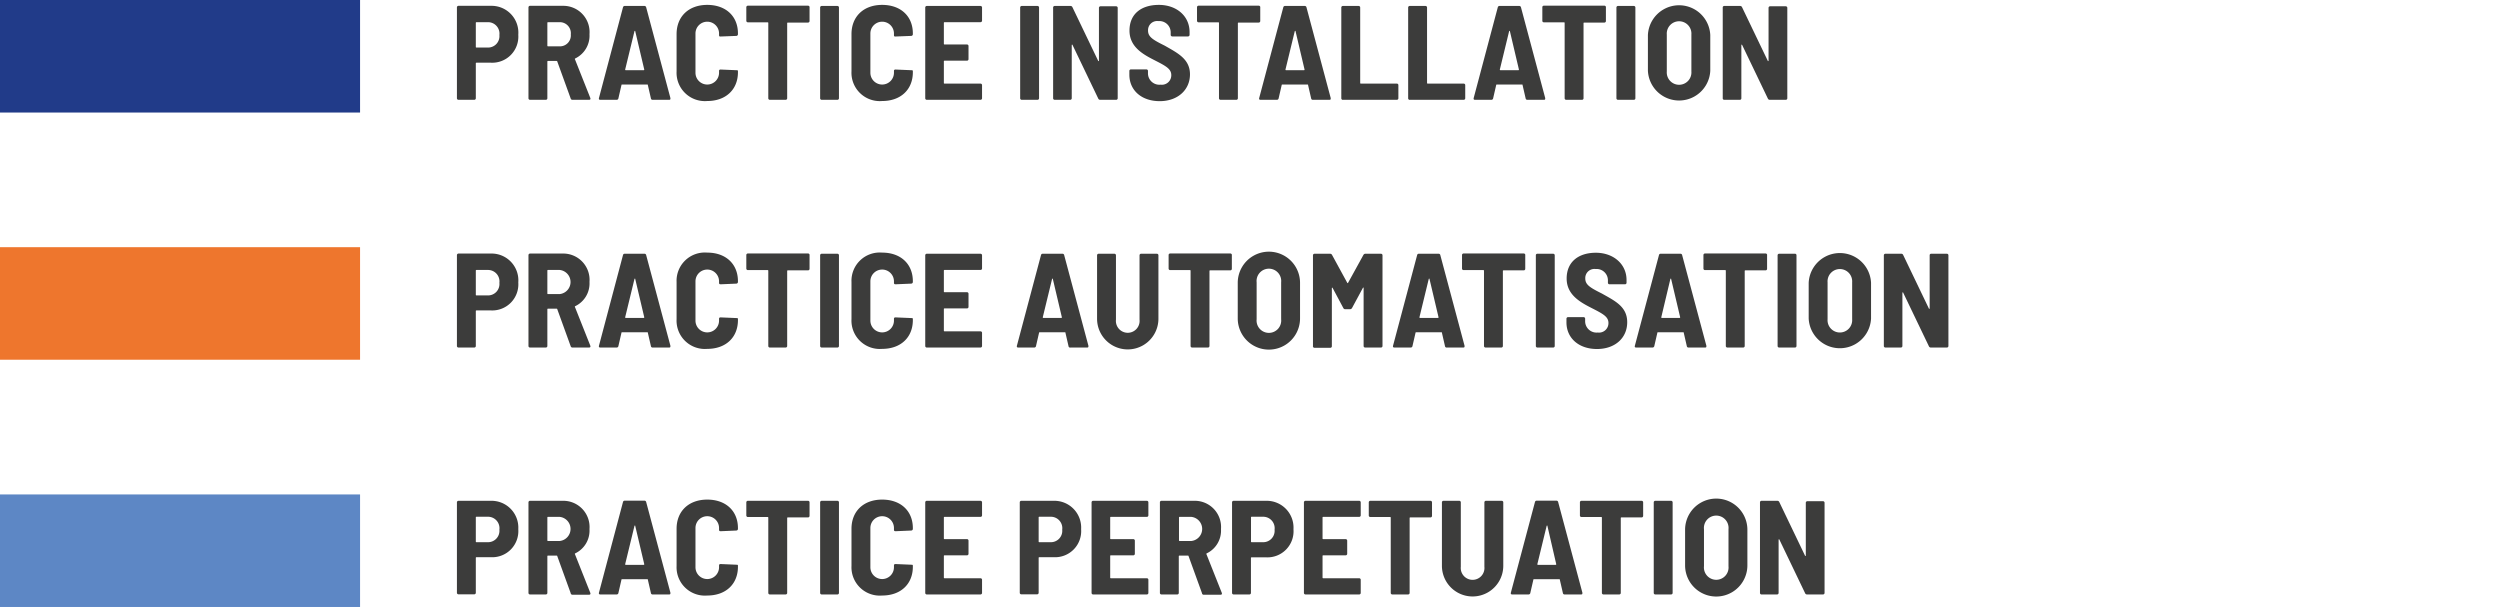 <?xml version="1.0" encoding="UTF-8"?> <svg xmlns="http://www.w3.org/2000/svg" id="Calque_1" data-name="Calque 1" viewBox="0 0 373.2 91.06"><defs><style>.cls-1{fill:#ee762d;}.cls-2{fill:#213b89;}.cls-3{fill:#5d87c5;}.cls-4{fill:#3c3c3b;}</style></defs><rect id="Rectangle_519" data-name="Rectangle 519" class="cls-1" y="36.9" width="53.75" height="16.8"></rect><rect id="Rectangle_520" data-name="Rectangle 520" class="cls-2" width="53.75" height="16.8"></rect><rect id="Rectangle_521" data-name="Rectangle 521" class="cls-3" y="73.81" width="53.75" height="16.8"></rect><path class="cls-4" d="M77.37,42.16a3.9,3.9,0,0,1-4.08,4.18H71.13a.09.09,0,0,0-.1.1v5.2a.23.23,0,0,1-.24.24H68.45a.23.23,0,0,1-.24-.24V38.09a.24.24,0,0,1,.24-.24h4.84A4,4,0,0,1,77.37,42.16Zm-2.82.06a1.71,1.71,0,0,0-1.72-1.92h-1.7a.09.09,0,0,0-.1.1V44a.09.09,0,0,0,.1.1h1.7A1.7,1.7,0,0,0,74.55,42.22Z"></path><path class="cls-4" d="M85.19,51.68l-2-5.52s0-.08-.1-.08H81.81a.09.09,0,0,0-.1.1v5.46a.23.23,0,0,1-.24.24H79.13a.23.23,0,0,1-.24-.24V38.09a.24.24,0,0,1,.24-.24H84a3.93,3.93,0,0,1,4,4.23,3.77,3.77,0,0,1-2.16,3.64.11.11,0,0,0,0,.14l2.28,5.74c.06.18,0,.28-.2.28H85.47A.26.26,0,0,1,85.19,51.68ZM81.71,40.4v3.4a.09.09,0,0,0,.1.1h1.74a1.81,1.81,0,0,0,0-3.6H81.81A.09.09,0,0,0,81.71,40.4Z"></path><path class="cls-4" d="M97.17,51.68l-.46-2c0-.06,0-.08-.1-.08H92.87c-.06,0-.08,0-.1.08l-.46,2a.26.26,0,0,1-.28.2H89.61c-.16,0-.24-.08-.2-.26L93,38.08a.25.25,0,0,1,.28-.2h2.9a.25.25,0,0,1,.28.2l3.62,13.54c0,.18,0,.26-.2.26H97.43A.24.24,0,0,1,97.17,51.68Zm-3.74-4.22h2.64a.09.09,0,0,0,.1-.12l-1.34-5.68c0-.1-.1-.08-.12,0l-1.38,5.68A.09.09,0,0,0,93.43,47.46Z"></path><path class="cls-4" d="M101,47.64V42.08a4.22,4.22,0,0,1,4.58-4.37c2.76,0,4.58,1.69,4.58,4.27v.1a.25.25,0,0,1-.24.26l-2.34.1c-.16,0-.24-.06-.24-.22V42a1.76,1.76,0,1,0-3.52,0v5.86a1.76,1.76,0,1,0,3.52,0v-.26c0-.16.08-.22.24-.22l2.34.1c.14,0,.24,0,.24.14v.16c0,2.6-1.82,4.3-4.58,4.3A4.23,4.23,0,0,1,101,47.64Z"></path><path class="cls-4" d="M120.85,38.12v2a.23.23,0,0,1-.24.24h-3a.09.09,0,0,0-.1.1V51.64a.23.23,0,0,1-.24.24h-2.34a.23.23,0,0,1-.24-.24V40.42a.09.09,0,0,0-.1-.1h-2.94a.23.23,0,0,1-.24-.24v-2a.23.23,0,0,1,.24-.24h9A.23.23,0,0,1,120.85,38.12Z"></path><path class="cls-4" d="M122.43,51.64V38.12a.23.23,0,0,1,.24-.24H125a.23.23,0,0,1,.24.24V51.64a.23.23,0,0,1-.24.24h-2.34A.23.23,0,0,1,122.43,51.64Z"></path><path class="cls-4" d="M127.11,47.64V42.08a4.22,4.22,0,0,1,4.58-4.37c2.76,0,4.58,1.69,4.58,4.27v.1a.25.25,0,0,1-.24.26l-2.34.1c-.16,0-.24-.06-.24-.22V42a1.76,1.76,0,1,0-3.52,0v5.86a1.76,1.76,0,1,0,3.52,0v-.26c0-.16.08-.22.24-.22l2.34.1c.14,0,.24,0,.24.14v.16c0,2.6-1.82,4.3-4.58,4.3A4.23,4.23,0,0,1,127.11,47.64Z"></path><path class="cls-4" d="M146.35,40.3H141a.09.09,0,0,0-.1.1v3.12a.09.09,0,0,0,.1.1h3.34a.23.23,0,0,1,.24.24V45.8a.23.23,0,0,1-.24.24H141a.09.09,0,0,0-.1.1v3.22a.09.09,0,0,0,.1.1h5.36a.23.23,0,0,1,.24.24v1.94a.23.23,0,0,1-.24.24h-8a.23.23,0,0,1-.24-.24V38.12a.23.23,0,0,1,.24-.24h8a.23.23,0,0,1,.24.24v1.94A.23.23,0,0,1,146.35,40.3Z"></path><path class="cls-4" d="M159.51,51.68l-.46-2c0-.06,0-.08-.1-.08h-3.74c-.06,0-.08,0-.1.08l-.46,2a.26.26,0,0,1-.28.2H152c-.16,0-.24-.08-.2-.26l3.6-13.54a.25.25,0,0,1,.28-.2h2.9a.25.25,0,0,1,.28.2l3.62,13.54c0,.18,0,.26-.2.26h-2.46A.24.24,0,0,1,159.51,51.68Zm-3.74-4.22h2.64a.09.09,0,0,0,.1-.12l-1.34-5.68c0-.1-.1-.08-.12,0l-1.38,5.68A.09.09,0,0,0,155.77,47.46Z"></path><path class="cls-4" d="M163.77,47.58V38.12a.23.23,0,0,1,.24-.24h2.34a.23.23,0,0,1,.24.24v9.6a1.77,1.77,0,1,0,3.52,0v-9.6a.23.23,0,0,1,.24-.24h2.34a.23.23,0,0,1,.24.24v9.46a4.58,4.58,0,0,1-9.16,0Z"></path><path class="cls-4" d="M183.89,38.12v2a.23.23,0,0,1-.24.24h-3a.09.09,0,0,0-.1.1V51.64a.23.23,0,0,1-.24.24h-2.34a.23.23,0,0,1-.24-.24V40.42a.09.09,0,0,0-.1-.1h-2.94a.23.23,0,0,1-.24-.24v-2a.23.23,0,0,1,.24-.24h9A.23.23,0,0,1,183.89,38.12Z"></path><path class="cls-4" d="M184.77,47.54V42.22a4.65,4.65,0,0,1,9.3,0v5.32a4.65,4.65,0,0,1-9.3,0Zm6.48.12V42.14a1.84,1.84,0,1,0-3.66,0v5.52a1.84,1.84,0,1,0,3.66,0Z"></path><path class="cls-4" d="M196,51.64V38.12a.23.23,0,0,1,.24-.24h2.3a.33.33,0,0,1,.3.16l2.28,4.18q.06.09.12,0l2.3-4.18a.33.33,0,0,1,.3-.16h2.3a.23.23,0,0,1,.24.24V51.64a.23.23,0,0,1-.24.24h-2.34a.23.23,0,0,1-.24-.24V43c0-.1-.08-.1-.12,0l-1.62,3a.35.35,0,0,1-.3.16h-.68a.31.31,0,0,1-.3-.16l-1.6-3c0-.08-.12-.06-.12,0v8.68a.23.23,0,0,1-.24.24h-2.34A.23.23,0,0,1,196,51.64Z"></path><path class="cls-4" d="M215.71,51.68l-.46-2c0-.06,0-.08-.1-.08h-3.74c-.06,0-.08,0-.1.08l-.46,2a.26.26,0,0,1-.28.2h-2.42c-.16,0-.24-.08-.2-.26l3.6-13.54a.25.25,0,0,1,.28-.2h2.9a.25.25,0,0,1,.28.2l3.62,13.54c0,.18,0,.26-.2.26H216A.24.24,0,0,1,215.71,51.68ZM212,47.46h2.64a.09.09,0,0,0,.1-.12l-1.34-5.68c0-.1-.1-.08-.12,0l-1.38,5.68A.09.09,0,0,0,212,47.46Z"></path><path class="cls-4" d="M227.69,38.12v2a.23.23,0,0,1-.24.24h-3a.09.09,0,0,0-.1.1V51.64a.23.23,0,0,1-.24.24h-2.34a.23.23,0,0,1-.24-.24V40.42a.09.09,0,0,0-.1-.1h-2.94a.23.23,0,0,1-.24-.24v-2a.23.23,0,0,1,.24-.24h9A.23.23,0,0,1,227.69,38.12Z"></path><path class="cls-4" d="M229.27,51.64V38.12a.22.22,0,0,1,.23-.24h2.35a.23.23,0,0,1,.24.24V51.64a.23.23,0,0,1-.24.24H229.5A.23.23,0,0,1,229.27,51.64Z"></path><path class="cls-4" d="M233.84,48.12v-.54a.24.24,0,0,1,.25-.24h2.3a.23.23,0,0,1,.24.24V48a1.7,1.7,0,0,0,1.88,1.64,1.41,1.41,0,0,0,1.6-1.42c0-.94-.8-1.36-2.44-2.2s-3.8-1.94-3.8-4.44,1.78-3.85,4.36-3.85,4.58,1.65,4.58,4.07v.4a.23.23,0,0,1-.24.24h-2.3a.23.23,0,0,1-.24-.24v-.36a1.69,1.69,0,0,0-1.84-1.68,1.36,1.36,0,0,0-1.54,1.4c0,.94.68,1.36,2.48,2.26,1.94,1.1,3.78,1.94,3.78,4.28s-1.8,4-4.52,4S233.84,50.46,233.84,48.12Z"></path><path class="cls-4" d="M251.81,51.68l-.46-2c0-.06,0-.08-.1-.08H247.5a.08.08,0,0,0-.09.08l-.46,2a.27.27,0,0,1-.28.2h-2.43c-.15,0-.24-.08-.19-.26l3.6-13.54a.25.25,0,0,1,.28-.2h2.9a.25.25,0,0,1,.28.2l3.62,13.54c0,.18,0,.26-.2.26h-2.46A.24.24,0,0,1,251.81,51.68Zm-3.74-4.22h2.64a.09.09,0,0,0,.1-.12l-1.34-5.68c0-.1-.1-.08-.12,0L248,47.34A.09.09,0,0,0,248.07,47.46Z"></path><path class="cls-4" d="M263.79,38.12v2a.23.23,0,0,1-.24.24h-3a.09.09,0,0,0-.1.1V51.64a.23.23,0,0,1-.24.24h-2.34a.23.23,0,0,1-.24-.24V40.42a.09.09,0,0,0-.1-.1h-3a.23.23,0,0,1-.24-.24v-2a.23.23,0,0,1,.24-.24h9A.23.23,0,0,1,263.79,38.12Z"></path><path class="cls-4" d="M265.36,51.64V38.12a.23.23,0,0,1,.24-.24h2.34a.22.22,0,0,1,.24.24V51.64a.23.23,0,0,1-.24.24H265.6A.23.23,0,0,1,265.36,51.64Z"></path><path class="cls-4" d="M270,47.54V42.22a4.66,4.66,0,0,1,9.31,0v5.32a4.66,4.66,0,0,1-9.31,0Zm6.49.12V42.14a1.84,1.84,0,1,0-3.67,0v5.52a1.84,1.84,0,1,0,3.67,0Z"></path><path class="cls-4" d="M281.22,51.64V38.12a.23.23,0,0,1,.24-.24h2.36a.29.29,0,0,1,.28.17l3.84,8c0,.08.12.06.12,0V38.12a.22.22,0,0,1,.24-.24h2.32a.23.23,0,0,1,.24.24V51.64a.23.23,0,0,1-.24.24h-2.39a.3.3,0,0,1-.28-.18l-3.84-8c0-.08-.12-.06-.12,0l0,7.94a.23.23,0,0,1-.24.24h-2.32A.23.23,0,0,1,281.22,51.64Z"></path><path class="cls-4" d="M77.37,79a3.9,3.9,0,0,1-4.08,4.18H71.13a.09.09,0,0,0-.1.1v5.2a.23.23,0,0,1-.24.24H68.45a.23.23,0,0,1-.24-.24V75a.23.23,0,0,1,.24-.24h4.84A4,4,0,0,1,77.37,79Zm-2.82.06a1.71,1.71,0,0,0-1.72-1.92h-1.7a.09.09,0,0,0-.1.1v3.6a.09.09,0,0,0,.1.1h1.7A1.7,1.7,0,0,0,74.55,79.08Z"></path><path class="cls-4" d="M85.19,88.54l-2-5.52s0-.08-.1-.08H81.81a.09.09,0,0,0-.1.1V88.5a.23.23,0,0,1-.24.24H79.13a.23.23,0,0,1-.24-.24V75a.23.23,0,0,1,.24-.24H84a3.92,3.92,0,0,1,4,4.22,3.77,3.77,0,0,1-2.16,3.64.11.11,0,0,0,0,.14l2.28,5.74c.06.18,0,.28-.2.28H85.47A.26.26,0,0,1,85.19,88.54ZM81.71,77.26v3.4a.09.09,0,0,0,.1.1h1.74a1.81,1.81,0,0,0,0-3.6H81.81A.09.09,0,0,0,81.71,77.26Z"></path><path class="cls-4" d="M97.17,88.54l-.46-2c0-.06,0-.08-.1-.08H92.87c-.06,0-.08,0-.1.08l-.46,2a.26.26,0,0,1-.28.2H89.61c-.16,0-.24-.08-.2-.26L93,74.94a.26.26,0,0,1,.28-.2h2.9a.26.26,0,0,1,.28.2l3.62,13.54c0,.18,0,.26-.2.26H97.43A.24.24,0,0,1,97.17,88.54Zm-3.74-4.22h2.64a.09.09,0,0,0,.1-.12l-1.34-5.68c0-.1-.1-.08-.12,0L93.33,84.2A.09.09,0,0,0,93.43,84.32Z"></path><path class="cls-4" d="M101,84.5V78.94c0-2.64,1.82-4.36,4.58-4.36s4.58,1.68,4.58,4.26v.1a.25.25,0,0,1-.24.26l-2.34.1c-.16,0-.24-.06-.24-.22v-.26a1.76,1.76,0,1,0-3.52,0v5.86a1.76,1.76,0,1,0,3.52,0v-.26c0-.16.08-.22.24-.22l2.34.1c.14,0,.24,0,.24.14v.16c0,2.6-1.82,4.3-4.58,4.3A4.23,4.23,0,0,1,101,84.5Z"></path><path class="cls-4" d="M120.85,75v2a.23.23,0,0,1-.24.24h-3a.09.09,0,0,0-.1.1V88.5a.23.23,0,0,1-.24.24h-2.34a.23.23,0,0,1-.24-.24V77.28a.09.09,0,0,0-.1-.1h-2.94a.23.23,0,0,1-.24-.24V75a.23.23,0,0,1,.24-.24h9A.23.23,0,0,1,120.85,75Z"></path><path class="cls-4" d="M122.43,88.5V75a.23.23,0,0,1,.24-.24H125a.23.23,0,0,1,.24.24V88.5a.23.23,0,0,1-.24.24h-2.34A.23.23,0,0,1,122.43,88.5Z"></path><path class="cls-4" d="M127.11,84.5V78.94c0-2.64,1.82-4.36,4.58-4.36s4.58,1.68,4.58,4.26v.1a.25.25,0,0,1-.24.26l-2.34.1c-.16,0-.24-.06-.24-.22v-.26a1.76,1.76,0,1,0-3.52,0v5.86a1.76,1.76,0,1,0,3.52,0v-.26c0-.16.08-.22.24-.22l2.34.1c.14,0,.24,0,.24.14v.16c0,2.6-1.82,4.3-4.58,4.3A4.23,4.23,0,0,1,127.11,84.5Z"></path><path class="cls-4" d="M146.35,77.16H141a.09.09,0,0,0-.1.1v3.12a.09.09,0,0,0,.1.1h3.34a.23.23,0,0,1,.24.24v1.94a.23.23,0,0,1-.24.24H141a.09.09,0,0,0-.1.1v3.22a.09.09,0,0,0,.1.1h5.36a.23.23,0,0,1,.24.24V88.5a.23.23,0,0,1-.24.24h-8a.23.23,0,0,1-.24-.24V75a.23.23,0,0,1,.24-.24h8a.23.23,0,0,1,.24.24v1.94A.23.23,0,0,1,146.35,77.16Z"></path><path class="cls-4" d="M161.39,79a3.9,3.9,0,0,1-4.08,4.18h-2.16a.09.09,0,0,0-.1.1v5.2a.23.23,0,0,1-.24.24h-2.34a.23.23,0,0,1-.24-.24V75a.23.23,0,0,1,.24-.24h4.84A4,4,0,0,1,161.39,79Zm-2.82.06a1.71,1.71,0,0,0-1.72-1.92h-1.7a.09.09,0,0,0-.1.1v3.6a.09.09,0,0,0,.1.1h1.7A1.7,1.7,0,0,0,158.57,79.08Z"></path><path class="cls-4" d="M171.19,77.16h-5.36a.09.09,0,0,0-.1.1v3.12a.09.09,0,0,0,.1.1h3.34a.23.23,0,0,1,.24.24v1.94a.23.23,0,0,1-.24.24h-3.34a.09.09,0,0,0-.1.1v3.22a.09.09,0,0,0,.1.1h5.36a.23.23,0,0,1,.24.24V88.5a.23.23,0,0,1-.24.24h-8a.23.23,0,0,1-.24-.24V75a.23.23,0,0,1,.24-.24h8a.23.23,0,0,1,.24.24v1.94A.23.23,0,0,1,171.19,77.16Z"></path><path class="cls-4" d="M179.43,88.54l-2-5.52s0-.08-.1-.08h-1.26a.09.09,0,0,0-.1.1V88.5a.23.23,0,0,1-.24.24h-2.34a.23.23,0,0,1-.24-.24V75a.23.23,0,0,1,.24-.24h4.88a3.92,3.92,0,0,1,4,4.22,3.77,3.77,0,0,1-2.16,3.64.11.11,0,0,0,0,.14l2.28,5.74c.06.18,0,.28-.2.28h-2.44A.26.26,0,0,1,179.43,88.54ZM176,77.26v3.4a.09.09,0,0,0,.1.1h1.74a1.81,1.81,0,0,0,0-3.6h-1.74A.09.09,0,0,0,176,77.26Z"></path><path class="cls-4" d="M193.09,79A3.9,3.9,0,0,1,189,83.2h-2.16a.09.09,0,0,0-.1.1v5.2a.23.23,0,0,1-.24.24h-2.34a.23.23,0,0,1-.24-.24V75a.23.23,0,0,1,.24-.24H189A4,4,0,0,1,193.09,79Zm-2.82.06a1.71,1.71,0,0,0-1.72-1.92h-1.7a.09.09,0,0,0-.1.1v3.6a.09.09,0,0,0,.1.1h1.7A1.7,1.7,0,0,0,190.27,79.08Z"></path><path class="cls-4" d="M202.89,77.16h-5.36a.09.09,0,0,0-.1.1v3.12a.09.09,0,0,0,.1.1h3.34a.23.23,0,0,1,.24.24v1.94a.23.23,0,0,1-.24.24h-3.34a.09.09,0,0,0-.1.1v3.22a.09.09,0,0,0,.1.1h5.36a.23.23,0,0,1,.24.24V88.5a.23.23,0,0,1-.24.24h-8a.23.23,0,0,1-.24-.24V75a.23.23,0,0,1,.24-.24h8a.23.23,0,0,1,.24.24v1.94A.23.23,0,0,1,202.89,77.16Z"></path><path class="cls-4" d="M213.77,75v2a.23.23,0,0,1-.24.24h-3a.09.09,0,0,0-.1.1V88.5a.23.23,0,0,1-.24.24h-2.34a.23.23,0,0,1-.24-.24V77.28a.09.09,0,0,0-.1-.1h-2.94a.23.23,0,0,1-.24-.24V75a.23.23,0,0,1,.24-.24h9A.23.23,0,0,1,213.77,75Z"></path><path class="cls-4" d="M215.25,84.44V75a.23.23,0,0,1,.24-.24h2.34a.23.23,0,0,1,.24.24v9.6a1.77,1.77,0,1,0,3.52,0V75a.23.23,0,0,1,.24-.24h2.34a.23.23,0,0,1,.24.24v9.46a4.58,4.58,0,0,1-9.16,0Z"></path><path class="cls-4" d="M233.31,88.54l-.46-2c0-.06,0-.08-.1-.08H229c-.06,0-.08,0-.1.08l-.46,2a.26.26,0,0,1-.28.2h-2.42c-.16,0-.24-.08-.2-.26l3.6-13.54a.26.26,0,0,1,.28-.2h2.9a.26.26,0,0,1,.28.2l3.62,13.54c0,.18,0,.26-.2.26h-2.46A.24.24,0,0,1,233.31,88.54Zm-3.74-4.22h2.64a.09.09,0,0,0,.1-.12L231,78.52c0-.1-.1-.08-.12,0l-1.38,5.68A.09.09,0,0,0,229.57,84.32Z"></path><path class="cls-4" d="M245.29,75v2a.23.23,0,0,1-.24.24h-3a.09.09,0,0,0-.1.1V88.5a.23.23,0,0,1-.24.24h-2.34a.23.23,0,0,1-.24-.24V77.28a.09.09,0,0,0-.1-.1h-2.94a.23.23,0,0,1-.24-.24V75a.23.23,0,0,1,.24-.24h9A.23.23,0,0,1,245.29,75Z"></path><path class="cls-4" d="M246.87,88.5V75a.23.23,0,0,1,.24-.24h2.34a.23.23,0,0,1,.24.24V88.5a.23.23,0,0,1-.24.24h-2.34A.23.23,0,0,1,246.87,88.5Z"></path><path class="cls-4" d="M251.55,84.4V79.08a4.65,4.65,0,0,1,9.3,0V84.4a4.65,4.65,0,0,1-9.3,0Zm6.48.12V79a1.84,1.84,0,1,0-3.66,0v5.52a1.84,1.84,0,1,0,3.66,0Z"></path><path class="cls-4" d="M262.73,88.5V75a.23.23,0,0,1,.23-.24h2.37a.3.3,0,0,1,.28.18l3.84,8c0,.08.12.06.12,0l0-7.88a.23.23,0,0,1,.24-.24h2.32a.23.23,0,0,1,.24.24V88.5a.23.23,0,0,1-.24.24h-2.38a.3.3,0,0,1-.28-.18l-3.84-8c0-.08-.12-.06-.12,0l0,7.94a.23.23,0,0,1-.24.24H263A.23.23,0,0,1,262.73,88.5Z"></path><path class="cls-4" d="M77.37,5.18a3.9,3.9,0,0,1-4.08,4.18H71.13a.09.09,0,0,0-.1.1v5.2a.23.23,0,0,1-.24.24H68.45a.23.23,0,0,1-.24-.24V1.11a.23.23,0,0,1,.24-.24h4.84A4,4,0,0,1,77.37,5.18Zm-2.82.05a1.71,1.71,0,0,0-1.72-1.92h-1.7a.1.1,0,0,0-.1.1V7a.09.09,0,0,0,.1.1h1.7A1.7,1.7,0,0,0,74.55,5.23Z"></path><path class="cls-4" d="M85.19,14.7l-2-5.52s0-.08-.1-.08H81.81a.09.09,0,0,0-.1.1v5.46a.23.23,0,0,1-.24.24H79.13a.23.23,0,0,1-.24-.24V1.11a.23.23,0,0,1,.24-.24H84A3.92,3.92,0,0,1,88,5.1a3.78,3.78,0,0,1-2.16,3.64.11.11,0,0,0,0,.14l2.28,5.74c.06.18,0,.28-.2.28H85.47A.26.26,0,0,1,85.19,14.7ZM81.71,3.41v3.4a.1.1,0,0,0,.1.11h1.74a1.63,1.63,0,0,0,1.66-1.78,1.65,1.65,0,0,0-1.66-1.83H81.81A.1.1,0,0,0,81.71,3.41Z"></path><path class="cls-4" d="M97.17,14.7l-.46-2c0-.06,0-.08-.1-.08H92.87c-.06,0-.08,0-.1.08l-.46,2a.26.26,0,0,1-.28.2H89.61c-.16,0-.24-.08-.2-.26L93,1.09a.26.26,0,0,1,.28-.2h2.9a.26.26,0,0,1,.28.2l3.62,13.55c0,.18,0,.26-.2.26H97.43A.24.24,0,0,1,97.17,14.7Zm-3.74-4.22h2.64a.09.09,0,0,0,.1-.12L94.83,4.67c0-.1-.1-.07-.12,0l-1.38,5.69A.09.09,0,0,0,93.43,10.48Z"></path><path class="cls-4" d="M101,10.66V5.1c0-2.65,1.82-4.37,4.58-4.37s4.58,1.68,4.58,4.26V5.1a.25.25,0,0,1-.24.26l-2.34.09c-.16,0-.24,0-.24-.22V5a1.76,1.76,0,1,0-3.52,0v5.86a1.76,1.76,0,1,0,3.52,0v-.26c0-.16.08-.22.24-.22l2.34.1c.14,0,.24,0,.24.14v.16c0,2.6-1.82,4.3-4.58,4.3A4.23,4.23,0,0,1,101,10.66Z"></path><path class="cls-4" d="M120.85,1.13v2a.23.23,0,0,1-.24.24h-3a.09.09,0,0,0-.1.1V14.66a.23.23,0,0,1-.24.24h-2.34a.23.23,0,0,1-.24-.24V3.43a.09.09,0,0,0-.1-.1h-2.94a.23.23,0,0,1-.24-.24v-2a.23.23,0,0,1,.24-.24h9A.23.23,0,0,1,120.85,1.13Z"></path><path class="cls-4" d="M122.43,14.66V1.13a.23.23,0,0,1,.24-.24H125a.23.23,0,0,1,.24.24V14.66a.23.23,0,0,1-.24.24h-2.34A.23.23,0,0,1,122.43,14.66Z"></path><path class="cls-4" d="M127.11,10.66V5.1c0-2.65,1.82-4.37,4.58-4.37s4.58,1.68,4.58,4.26V5.1a.25.25,0,0,1-.24.26l-2.34.09c-.16,0-.24,0-.24-.22V5a1.76,1.76,0,1,0-3.52,0v5.86a1.76,1.76,0,1,0,3.52,0v-.26c0-.16.08-.22.24-.22l2.34.1c.14,0,.24,0,.24.14v.16c0,2.6-1.82,4.3-4.58,4.3A4.23,4.23,0,0,1,127.11,10.66Z"></path><path class="cls-4" d="M146.35,3.31H141a.1.1,0,0,0-.1.1V6.54a.09.09,0,0,0,.1.1h3.34a.23.23,0,0,1,.24.24V8.82a.23.23,0,0,1-.24.24H141a.09.09,0,0,0-.1.1v3.22a.09.09,0,0,0,.1.1h5.36a.23.23,0,0,1,.24.24v1.94a.23.23,0,0,1-.24.24h-8a.23.23,0,0,1-.24-.24V1.13a.23.23,0,0,1,.24-.24h8a.23.23,0,0,1,.24.24V3.07A.23.23,0,0,1,146.35,3.31Z"></path><path class="cls-4" d="M152.29,14.66V1.13a.23.23,0,0,1,.24-.24h2.34a.23.23,0,0,1,.24.24V14.66a.23.23,0,0,1-.24.24h-2.34A.23.23,0,0,1,152.29,14.66Z"></path><path class="cls-4" d="M157.21,14.66V1.13a.23.23,0,0,1,.24-.24h2.36a.3.3,0,0,1,.28.18l3.84,8c0,.08.12.06.12,0l0-7.89a.23.23,0,0,1,.24-.24h2.32a.23.23,0,0,1,.24.24V14.66a.23.23,0,0,1-.24.24h-2.38a.3.3,0,0,1-.28-.18l-3.84-8c0-.08-.12-.07-.12,0l0,7.94a.23.23,0,0,1-.24.24h-2.32A.23.23,0,0,1,157.21,14.66Z"></path><path class="cls-4" d="M168.59,11.14V10.6a.23.23,0,0,1,.24-.24h2.3a.23.23,0,0,1,.24.24V11a1.7,1.7,0,0,0,1.88,1.64,1.41,1.41,0,0,0,1.6-1.42c0-.94-.8-1.36-2.44-2.2s-3.8-1.94-3.8-4.45S170.39.73,173,.73s4.58,1.64,4.58,4.06v.4a.24.24,0,0,1-.24.25H175a.24.24,0,0,1-.24-.25V4.83a1.69,1.69,0,0,0-1.84-1.68,1.36,1.36,0,0,0-1.54,1.41c0,.93.68,1.36,2.48,2.25,1.94,1.11,3.78,2,3.78,4.29s-1.8,4-4.52,4S168.59,13.48,168.59,11.14Z"></path><path class="cls-4" d="M188.13,1.13v2a.23.23,0,0,1-.24.24h-3a.09.09,0,0,0-.1.1V14.66a.23.23,0,0,1-.24.24h-2.34a.23.23,0,0,1-.24-.24V3.43a.09.09,0,0,0-.1-.1h-2.94a.23.23,0,0,1-.24-.24v-2a.23.23,0,0,1,.24-.24h9A.23.23,0,0,1,188.13,1.13Z"></path><path class="cls-4" d="M195.73,14.7l-.46-2c0-.06,0-.08-.1-.08h-3.74c-.06,0-.08,0-.1.08l-.46,2a.26.26,0,0,1-.28.2h-2.42c-.16,0-.24-.08-.2-.26l3.6-13.55a.26.26,0,0,1,.28-.2h2.9a.26.26,0,0,1,.28.2l3.62,13.55c0,.18,0,.26-.2.26H196A.24.24,0,0,1,195.73,14.7ZM192,10.48h2.64a.09.09,0,0,0,.1-.12l-1.34-5.69c0-.1-.1-.07-.12,0l-1.38,5.69A.09.09,0,0,0,192,10.48Z"></path><path class="cls-4" d="M200.23,14.66V1.13a.23.23,0,0,1,.24-.24h2.34a.23.23,0,0,1,.24.24V12.38a.09.09,0,0,0,.1.1h5.36a.23.23,0,0,1,.24.24v1.94a.23.23,0,0,1-.24.24h-8A.23.23,0,0,1,200.23,14.66Z"></path><path class="cls-4" d="M210.21,14.66V1.13a.23.23,0,0,1,.24-.24h2.34a.23.23,0,0,1,.24.24V12.38a.09.09,0,0,0,.1.1h5.36a.23.23,0,0,1,.24.24v1.94a.23.23,0,0,1-.24.24h-8A.23.23,0,0,1,210.21,14.66Z"></path><path class="cls-4" d="M227.75,14.7l-.46-2c0-.06,0-.08-.1-.08h-3.74c-.06,0-.08,0-.1.08l-.46,2a.26.26,0,0,1-.28.2h-2.43c-.15,0-.23-.08-.19-.26l3.6-13.55a.26.26,0,0,1,.28-.2h2.9a.26.26,0,0,1,.28.2l3.62,13.55c0,.18,0,.26-.2.26H228A.24.24,0,0,1,227.75,14.7ZM224,10.48h2.64a.09.09,0,0,0,.1-.12l-1.34-5.69c0-.1-.1-.07-.12,0l-1.38,5.69A.09.09,0,0,0,224,10.48Z"></path><path class="cls-4" d="M239.73,1.13v2a.23.23,0,0,1-.24.24h-3a.09.09,0,0,0-.1.1V14.66a.23.23,0,0,1-.24.24h-2.34a.23.23,0,0,1-.24-.24V3.43a.09.09,0,0,0-.1-.1h-3a.22.22,0,0,1-.23-.24v-2a.22.22,0,0,1,.23-.24h9A.23.23,0,0,1,239.73,1.13Z"></path><path class="cls-4" d="M241.3,14.66V1.13a.23.23,0,0,1,.24-.24h2.34a.23.23,0,0,1,.25.24V14.66a.23.23,0,0,1-.25.24h-2.34A.23.23,0,0,1,241.3,14.66Z"></path><path class="cls-4" d="M246,10.56V5.23a4.66,4.66,0,0,1,9.31,0v5.33a4.66,4.66,0,0,1-9.31,0Zm6.49.12V5.15a1.84,1.84,0,1,0-3.67,0v5.53a1.84,1.84,0,1,0,3.67,0Z"></path><path class="cls-4" d="M257.17,14.66V1.13a.22.22,0,0,1,.23-.24h2.37a.3.3,0,0,1,.28.18l3.84,8c0,.08.12.06.12,0l0-7.89a.23.23,0,0,1,.24-.24h2.32a.23.23,0,0,1,.24.24V14.66a.23.23,0,0,1-.24.24h-2.38a.3.3,0,0,1-.28-.18l-3.84-8c-.05-.08-.12-.07-.12,0l0,7.94a.22.22,0,0,1-.23.24H257.4A.22.22,0,0,1,257.17,14.66Z"></path></svg> 